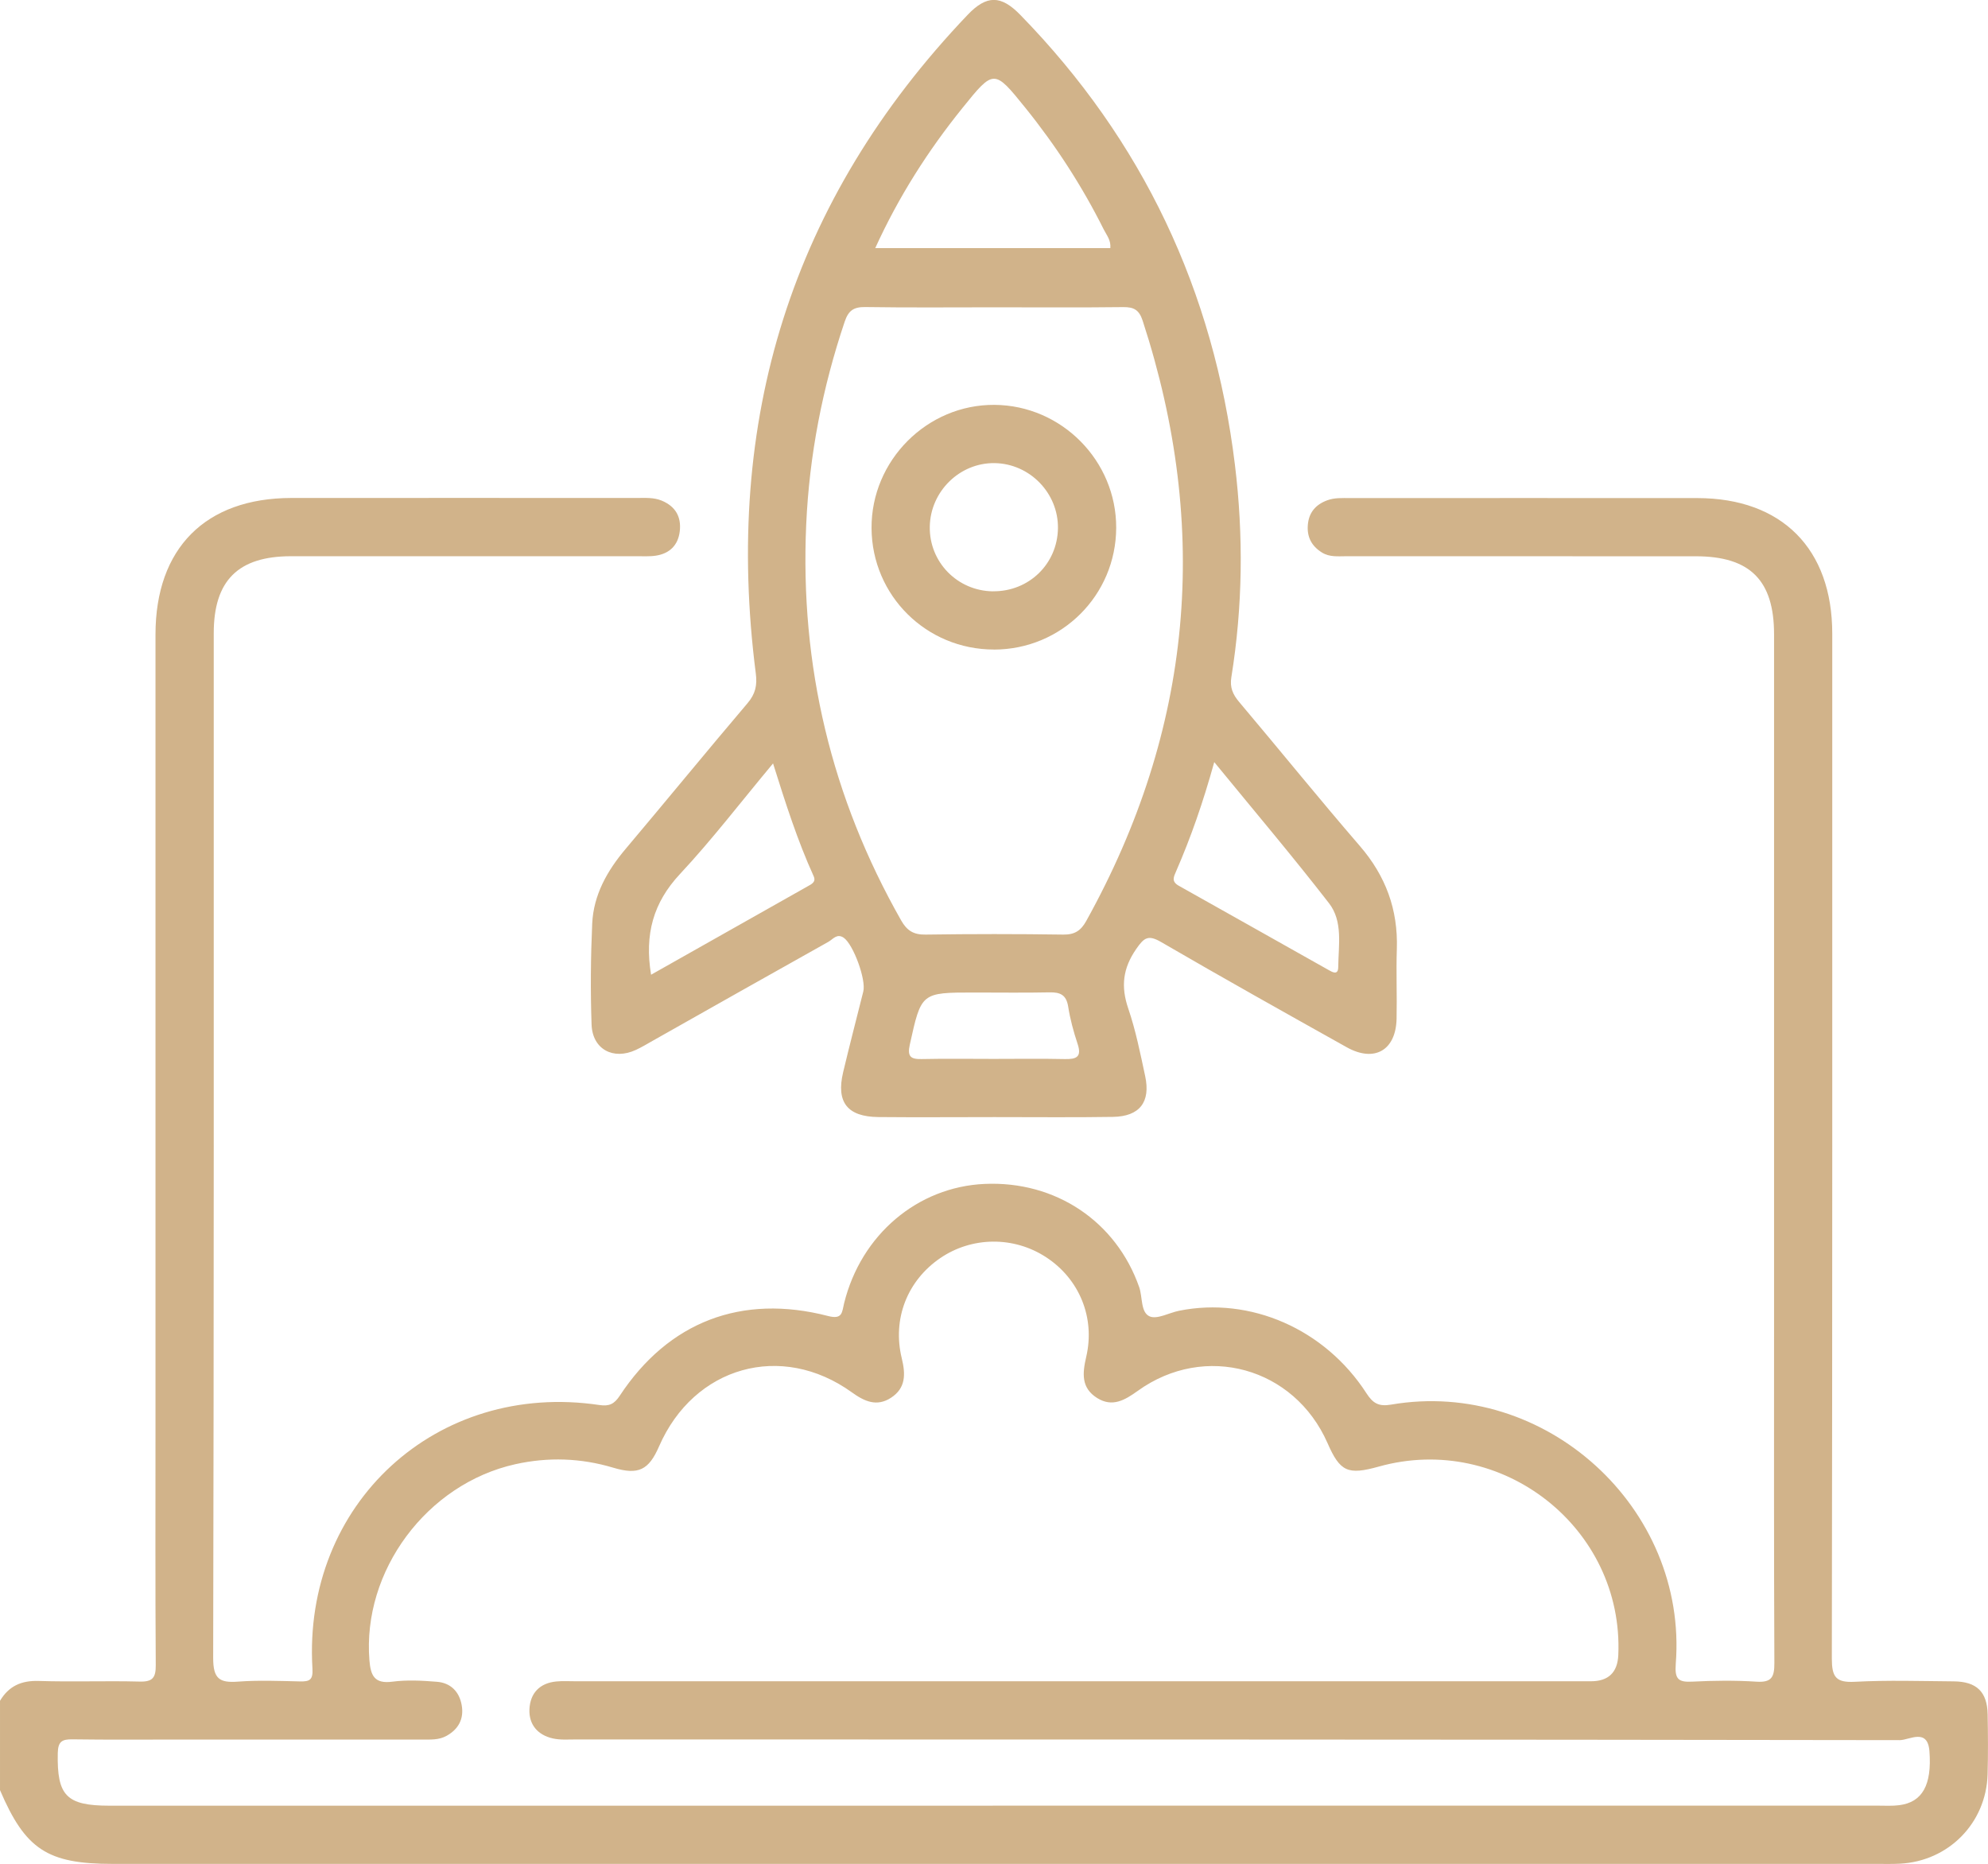 <?xml version="1.0" encoding="UTF-8"?><svg id="Layer_2" xmlns="http://www.w3.org/2000/svg" viewBox="0 0 383.3 359.36"><defs><style>.cls-1{fill:#d1b38a;stroke-width:0px;}</style></defs><g id="Layer_1-2"><path class="cls-1" d="m0,327.92c1.69-2.84,4.11-3.94,7.47-3.83,6.48.21,12.97-.05,19.46.12,2.5.07,3.12-.76,3.1-3.16-.1-15.09-.05-30.19-.05-45.28,0-51.14,0-102.28,0-153.43,0-16.63,9.63-26.31,26.19-26.33,22.2-.02,44.41,0,66.61,0,1.62,0,3.25-.13,4.8.51,2.66,1.11,3.82,3.13,3.48,5.94-.33,2.68-1.96,4.26-4.59,4.67-1.22.19-2.49.1-3.74.11-22.2,0-44.41,0-66.61,0-10.21,0-14.91,4.69-14.91,14.84,0,65.86.04,131.72-.11,197.58,0,3.99,1.19,4.83,4.79,4.56,3.97-.3,7.98-.13,11.97-.04,1.86.04,2.51-.31,2.38-2.48-1.9-31.77,23.95-55.48,55.33-50.81,1.88.28,2.86-.18,3.92-1.79,9.4-14.26,23.49-19.69,40.18-15.37,2.82.73,2.66-.77,3.09-2.5,3.27-13.19,14.16-22.39,27.08-22.97,13.69-.61,25.36,7.23,29.8,19.89.68,1.94.26,4.85,2,5.64,1.44.65,3.76-.69,5.71-1.08,13.72-2.75,28.1,3.51,36.1,15.9,1.26,1.96,2.39,2.61,4.77,2.2,29.7-5.1,57.2,19.89,54.88,49.94-.23,2.99.47,3.62,3.23,3.47,4.11-.21,8.24-.26,12.34.01,2.95.19,3.45-.93,3.44-3.61-.1-21.95-.06-43.91-.06-65.86,0-44.16,0-88.31,0-132.47,0-10.41-4.64-15.04-15.09-15.04-22.45-.01-44.9,0-67.36-.01-1.6,0-3.24.21-4.73-.72-2-1.25-2.91-3.01-2.71-5.34.2-2.36,1.49-3.87,3.68-4.7,1.45-.55,2.95-.45,4.44-.45,22.33,0,44.66-.02,66.98,0,16.31.02,26.01,9.78,26.01,26.13,0,65.86.03,131.72-.08,197.58,0,3.55.74,4.71,4.44,4.51,6.34-.34,12.72-.13,19.08-.08,4.4.04,6.44,2.02,6.52,6.35.07,3.87.1,7.74-.01,11.6-.28,9.38-7.54,16.73-16.9,17.2-1.49.08-2.99.04-4.49.04-113.38,0-226.77,0-340.15,0-12.54,0-16.79-2.79-21.68-14.22v-17.22Zm191.42,20.21c56.89,0,113.78,0,170.67,0,1.37,0,2.76.09,4.11-.09,4.44-.57,6.3-3.88,5.81-10.39-.34-4.56-3.89-2.15-5.71-2.15-85.08-.14-170.17-.12-255.25-.13-1.49,0-3.04.13-4.47-.2-2.89-.65-4.63-2.66-4.5-5.62.14-3.1,1.97-5.05,5.18-5.36,1.24-.12,2.49-.04,3.74-.04,65.25,0,130.49,0,195.74,0q5.05,0,5.28-5.05c1.07-24.47-22.44-42.97-46.18-36.34-5.98,1.67-7.46,1-9.88-4.52-6.42-14.61-23.64-19.4-36.59-10.08-2.48,1.78-4.89,3.22-7.83,1.38-3.1-1.94-2.85-4.75-2.11-7.93,1.77-7.59-1.35-15.04-7.71-19.2-6.23-4.09-14.32-4.02-20.44.16-6.33,4.33-9.27,11.7-7.41,19.32.75,3.08.78,5.75-2.09,7.61-2.73,1.77-5.11.7-7.53-1.05-13.58-9.78-30.45-5.02-37.18,10.42-1.99,4.57-3.97,5.56-8.85,4.1-6.24-1.87-12.52-2.07-18.85-.67-17.1,3.8-29.54,20.61-28.14,37.83.24,2.91.96,4.56,4.42,4.1,2.82-.37,5.74-.21,8.59.02,2.64.21,4.32,1.89,4.78,4.51.46,2.61-.59,4.62-2.93,5.92-1.5.83-3.13.71-4.75.71-15.47,0-30.94,0-46.41,0-6.99,0-13.97.06-20.96-.04-2.02-.03-2.78.42-2.83,2.65-.17,8.2,1.64,10.14,9.96,10.14,56.76,0,113.53,0,170.29,0Z"/><path class="cls-1" d="m191.43,215.38c-7.36,0-14.71.06-22.07-.01-5.98-.06-8.17-2.85-6.8-8.63,1.24-5.21,2.59-10.39,3.89-15.58.57-2.29-1.92-9.05-3.76-10.35-1.32-.92-2.1.29-2.96.77-11.3,6.32-22.58,12.7-33.86,19.07-1.08.61-2.15,1.26-3.28,1.78-4.34,2.01-8.36-.12-8.53-4.89-.23-6.47-.17-12.97.12-19.44.25-5.55,2.88-10.2,6.43-14.41,7.88-9.34,15.61-18.8,23.52-28.11,1.53-1.8,1.89-3.47,1.59-5.76-6.24-48.69,6.77-91.22,40.84-126.95,3.68-3.86,6.43-3.83,10.16,0,23.62,24.21,37.29,53.19,41.38,86.73,1.67,13.69,1.51,27.36-.69,40.99-.31,1.92.27,3.29,1.48,4.72,7.8,9.24,15.4,18.65,23.3,27.8,4.99,5.78,7.38,12.27,7.13,19.86-.15,4.48.05,8.98-.05,13.47-.14,6.08-4.29,8.45-9.62,5.47-11.96-6.69-23.91-13.38-35.76-20.27-2.49-1.45-3.29-.89-4.82,1.33-2.59,3.74-2.98,7.25-1.53,11.49,1.44,4.22,2.32,8.65,3.26,13.03,1.07,4.99-1.07,7.76-6.19,7.85-7.73.13-15.46.03-23.19.04Zm.46-156.13c-8.35,0-16.7.08-25.05-.05-2.23-.03-3.25.65-3.98,2.82-4.28,12.71-6.82,25.73-7.42,39.13-1.21,27.19,4.85,52.63,18.31,76.31,1.12,1.98,2.41,2.77,4.71,2.73,8.85-.13,17.7-.13,26.55,0,2.19.03,3.39-.76,4.41-2.6,20.55-37.01,24.01-75.59,10.89-115.77-.68-2.07-1.68-2.63-3.73-2.61-8.22.1-16.45.04-24.68.04Zm22.19-11.43c.14-1.52-.73-2.5-1.27-3.58-4.18-8.37-9.25-16.18-15.12-23.46-6.01-7.45-6.07-7.47-12.09,0-6.64,8.23-12.3,17.07-16.85,27.06h45.34Zm-88.55,140.11c10.3-5.81,20.25-11.43,30.2-17.05.76-.43,1.66-.82,1.14-1.97-3.11-6.85-5.4-14.01-7.82-21.72-6.25,7.49-11.78,14.72-17.96,21.34-5.14,5.51-6.84,11.61-5.56,19.39Zm108.59-41.01c-2.19,7.89-4.53,14.57-7.36,21.07-.46,1.06-.95,1.96.51,2.78,9.66,5.4,19.28,10.86,28.93,16.27.68.38,1.8,1.06,1.82-.58.04-4.21.95-8.81-1.79-12.33-6.98-9.01-14.35-17.71-22.12-27.2Zm-42.62,57.24c4.6,0,9.2-.07,13.79.03,2.22.05,3.33-.37,2.48-2.92-.78-2.35-1.44-4.77-1.82-7.21-.36-2.25-1.53-2.77-3.58-2.73-4.84.1-9.69.03-14.54.03-10.25,0-10.19.01-12.41,10.03-.51,2.29.13,2.85,2.29,2.8,4.6-.1,9.2-.03,13.79-.03Z"/><path class="cls-1" d="m191.67,125.23c-13.04.02-23.55-10.38-23.63-23.39-.08-13.06,10.72-23.89,23.73-23.78,12.92.1,23.48,10.78,23.44,23.7-.04,13.01-10.52,23.46-23.55,23.48Zm-.21-11.23c6.91.07,12.42-5.27,12.52-12.14.1-6.77-5.42-12.46-12.19-12.57-6.73-.11-12.41,5.44-12.52,12.25-.12,6.83,5.33,12.4,12.19,12.47Z"/></g></svg>